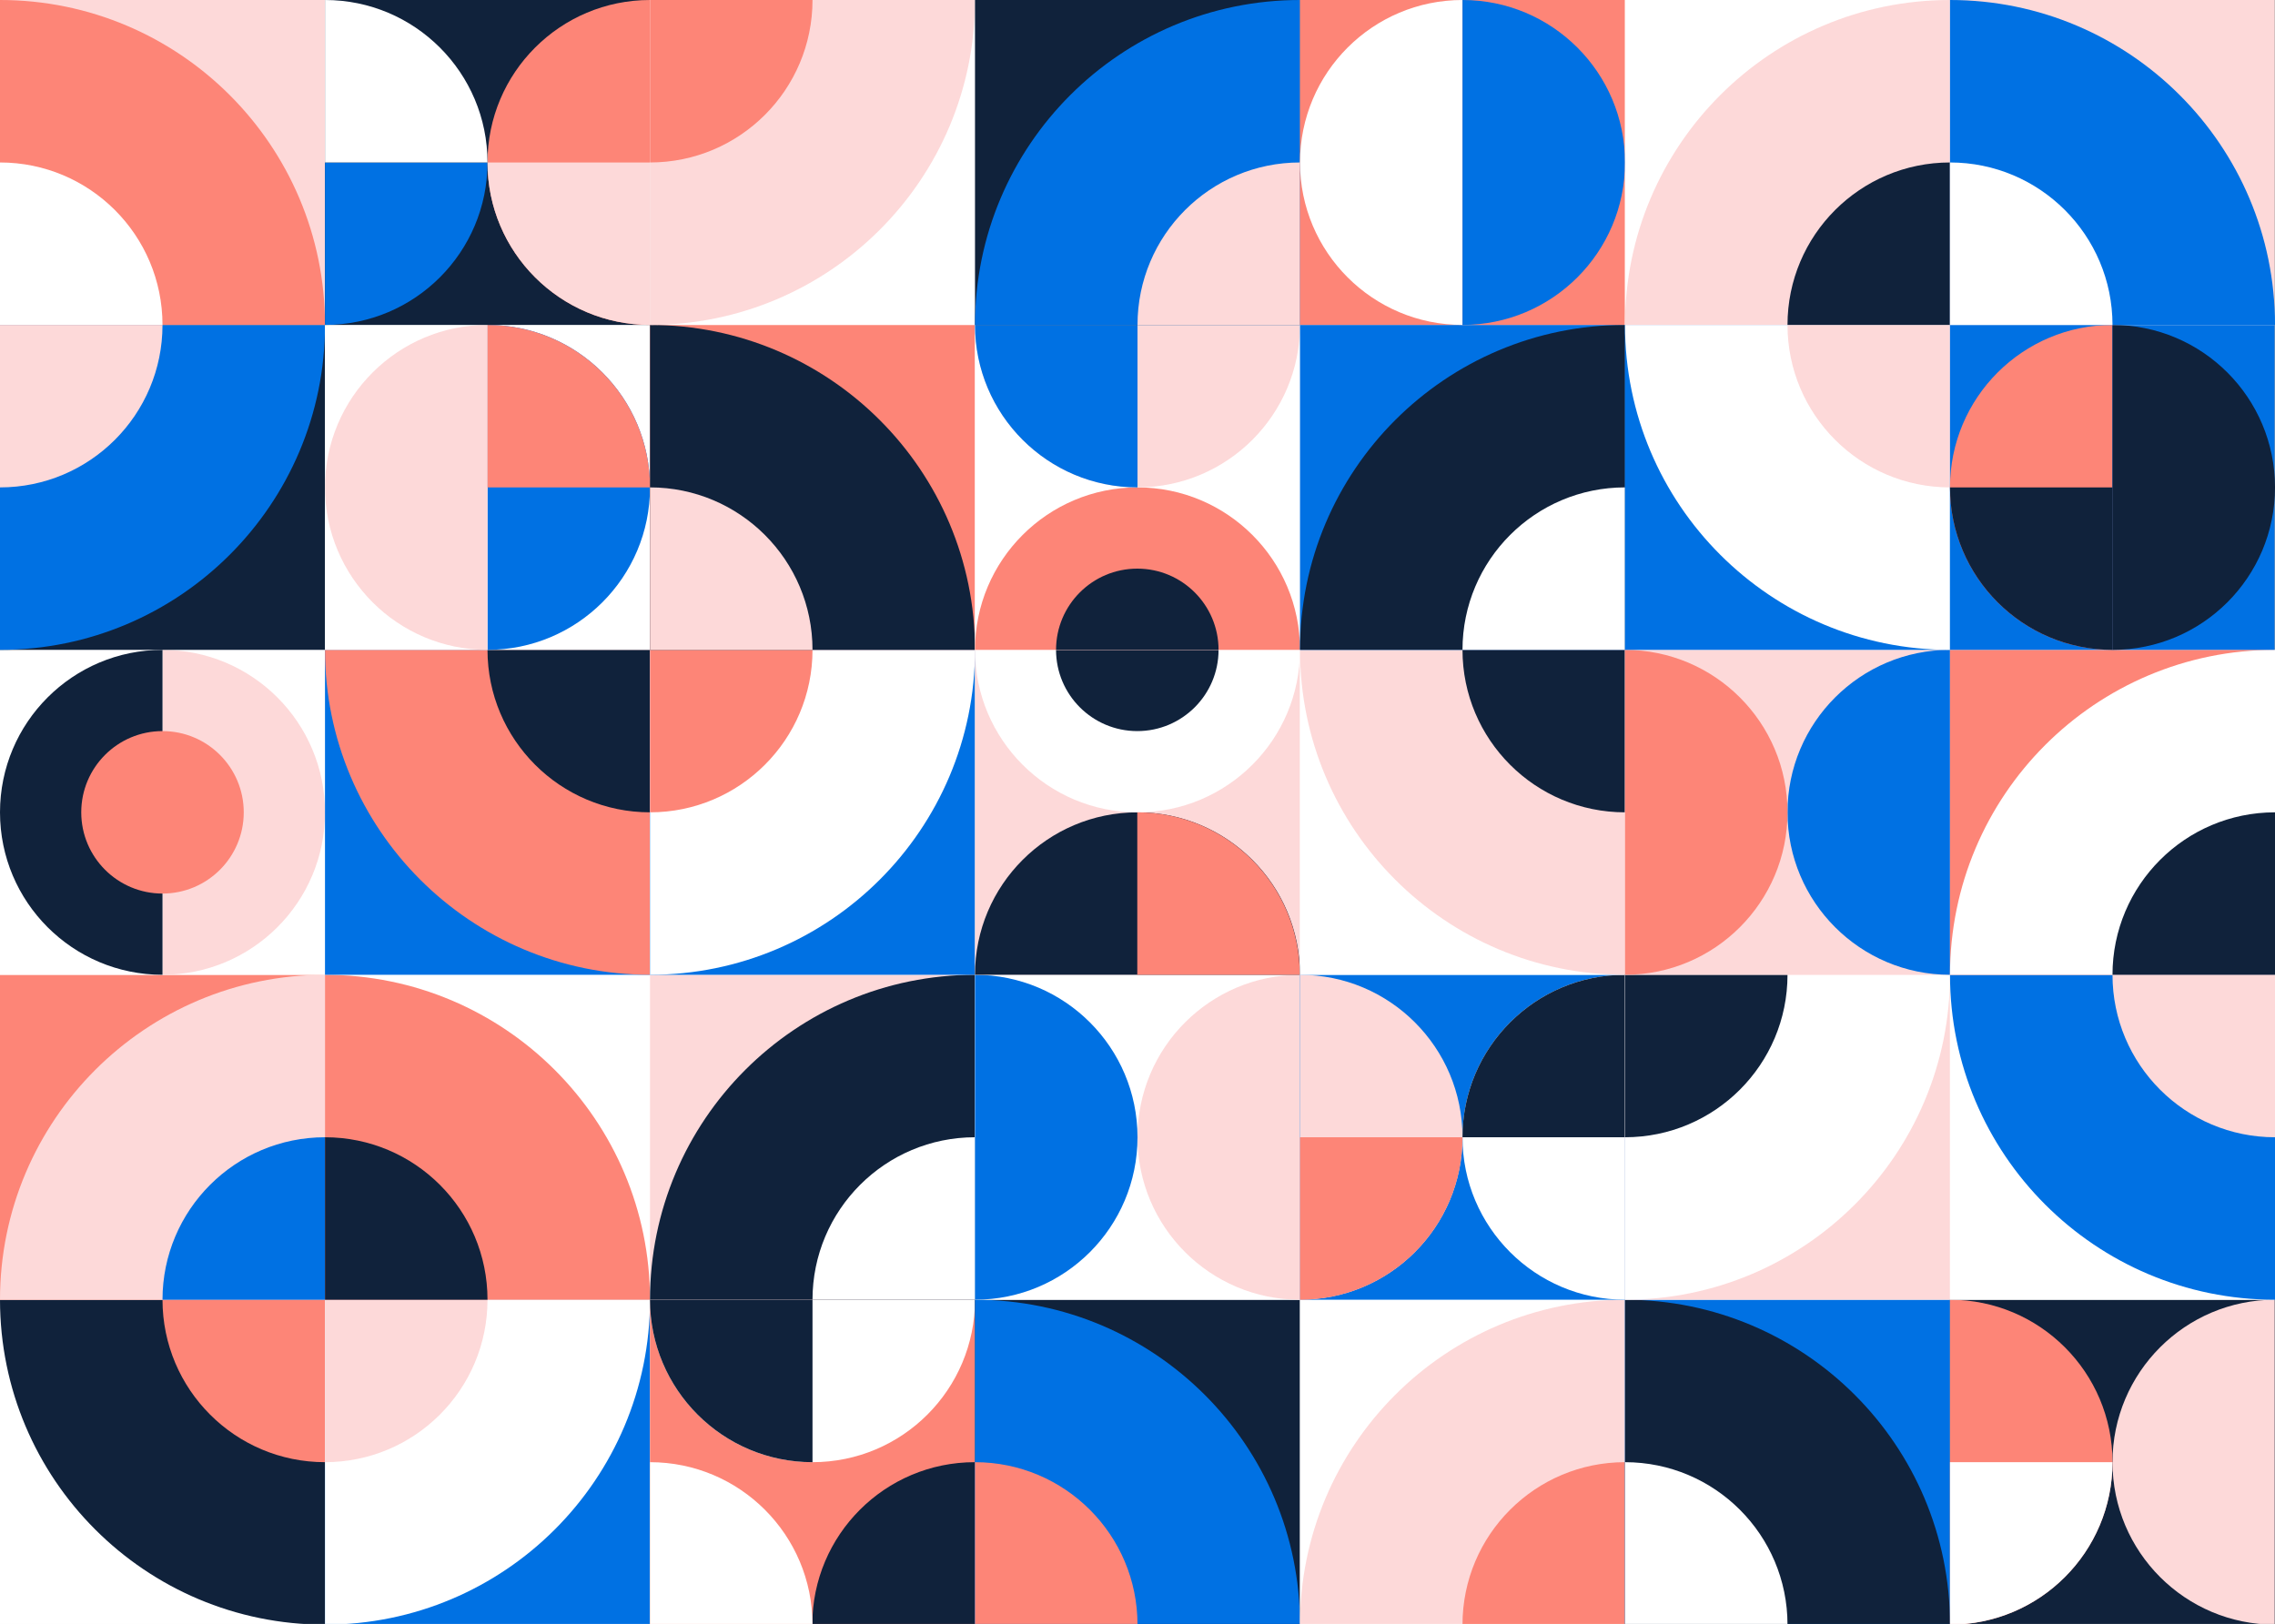 <svg width="1909" height="1363" viewBox="0 0 1909 1363" fill="none" xmlns="http://www.w3.org/2000/svg">
<rect x="0" y="0" width="1909" height="1363" fill="#333333" stroke="none"/>
<g clip-path="url(#clip0_2_159)">
<rect width="1908.66" height="1363" fill="white"/>
<rect x="0.002" y="1090.86" width="272.714" height="272.714" fill="white"/>
<path fill-rule="evenodd" clip-rule="evenodd" d="M272.716 1363.57C122.1 1363.57 0.002 1241.47 0.002 1090.86H272.716" fill="#10223B"/>
<path fill-rule="evenodd" clip-rule="evenodd" d="M136.359 1090.86C136.359 1166.17 197.409 1227.21 272.716 1227.21V1090.86" fill="#FD8577"/>
<rect x="272.714" y="818.145" width="272.714" height="272.714" transform="rotate(90 272.714 818.145)" fill="#FD8577"/>
<path fill-rule="evenodd" clip-rule="evenodd" d="M0 1090.86C0 940.243 122.098 818.145 272.714 818.145V1090.86" fill="#FDD9D9"/>
<path fill-rule="evenodd" clip-rule="evenodd" d="M272.714 954.502C197.406 954.502 136.357 1015.55 136.357 1090.86H272.714" fill="#0071E3"/>
<rect x="272.714" y="818.145" width="272.714" height="272.714" transform="rotate(180 272.714 818.145)" fill="white"/>
<path fill-rule="evenodd" clip-rule="evenodd" d="M136.357 818.145C211.665 818.145 272.714 757.095 272.714 681.787C272.714 606.48 211.665 545.43 136.357 545.43" fill="#FDD9D9"/>
<path fill-rule="evenodd" clip-rule="evenodd" d="M136.357 818.145C61.049 818.145 0 757.095 0 681.787C0 606.48 61.049 545.43 136.357 545.43" fill="#10223B"/>
<path fill-rule="evenodd" clip-rule="evenodd" d="M136.357 613.609C98.703 613.609 68.178 644.133 68.178 681.787C68.178 719.441 98.703 749.966 136.357 749.966C174.011 749.966 204.535 719.441 204.535 681.787C204.535 644.133 174.011 613.609 136.357 613.609Z" fill="#FD8577"/>
<rect width="272.714" height="272.714" transform="matrix(-1 0 0 1 272.714 272.715)" fill="#10223B"/>
<path fill-rule="evenodd" clip-rule="evenodd" d="M-0 545.429C150.616 545.429 272.714 423.33 272.714 272.715H-0" fill="#0071E3"/>
<path fill-rule="evenodd" clip-rule="evenodd" d="M136.356 272.715C136.356 348.023 75.307 409.072 -0.001 409.072V272.715" fill="#FDD9D9"/>
<rect width="272.714" height="272.714" transform="matrix(-1 0 0 1 272.714 0)" fill="#FDD9D9"/>
<path fill-rule="evenodd" clip-rule="evenodd" d="M-0 0C150.616 0 272.714 122.098 272.714 272.714H-0" fill="#FD8577"/>
<path fill-rule="evenodd" clip-rule="evenodd" d="M136.356 272.715C136.356 197.407 75.307 136.358 -0.001 136.358V272.715" fill="white"/>
<rect width="272.714" height="272.714" transform="matrix(-1 0 0 1 545.43 1090.86)" fill="#0071E3"/>
<path fill-rule="evenodd" clip-rule="evenodd" d="M272.716 1363.57C423.331 1363.57 545.43 1241.47 545.43 1090.86H272.716" fill="white"/>
<path fill-rule="evenodd" clip-rule="evenodd" d="M409.072 1090.86C409.072 1166.17 348.023 1227.21 272.715 1227.21V1090.86" fill="#FDD9D9"/>
<rect width="272.714" height="272.714" transform="matrix(0 1 1 0 272.714 818.145)" fill="white"/>
<path fill-rule="evenodd" clip-rule="evenodd" d="M545.428 1090.86C545.428 940.243 423.329 818.145 272.714 818.145V1090.86" fill="#FD8577"/>
<path fill-rule="evenodd" clip-rule="evenodd" d="M272.714 954.502C348.022 954.502 409.071 1015.55 409.071 1090.86H272.714" fill="#10223B"/>
<rect x="272.714" y="545.43" width="272.714" height="272.714" fill="#0071E3"/>
<path fill-rule="evenodd" clip-rule="evenodd" d="M545.428 818.145C394.812 818.145 272.714 696.046 272.714 545.43H545.428" fill="#FD8577"/>
<path fill-rule="evenodd" clip-rule="evenodd" d="M409.071 545.43C409.071 620.738 470.12 681.787 545.428 681.787V545.43" fill="#10223B"/>
<rect x="545.43" y="545.43" width="272.714" height="272.714" transform="rotate(180 545.43 545.43)" fill="white"/>
<path fill-rule="evenodd" clip-rule="evenodd" d="M409.073 545.43C484.381 545.43 545.43 484.381 545.43 409.073C545.43 333.765 484.381 272.716 409.073 272.716" fill="#0071E3"/>
<path fill-rule="evenodd" clip-rule="evenodd" d="M409.073 545.43C333.765 545.43 272.716 484.381 272.716 409.073C272.716 333.765 333.765 272.716 409.073 272.716" fill="#FDD9D9"/>
<path fill-rule="evenodd" clip-rule="evenodd" d="M545.43 409.072C545.43 333.764 484.381 272.715 409.073 272.715V409.072" fill="#FD8577"/>
<rect x="272.714" width="272.714" height="272.714" fill="#10223B"/>
<path fill-rule="evenodd" clip-rule="evenodd" d="M545.428 0C470.12 0 409.071 61.049 409.071 136.357C409.071 211.665 470.12 272.714 545.428 272.714" fill="#FD8577"/>
<path fill-rule="evenodd" clip-rule="evenodd" d="M409.071 136.357C409.071 211.665 348.022 272.714 272.714 272.714V136.357" fill="#0071E3"/>
<path fill-rule="evenodd" clip-rule="evenodd" d="M409.071 136.357C409.071 211.665 470.12 272.714 545.428 272.714V136.357" fill="#FDD9D9"/>
<path fill-rule="evenodd" clip-rule="evenodd" d="M409.071 136.357C409.071 61.05 348.022 0 272.714 0V136.357" fill="white"/>
<rect x="818.146" y="1090.86" width="272.714" height="272.714" transform="rotate(90 818.146 1090.86)" fill="#FD8577"/>
<path fill-rule="evenodd" clip-rule="evenodd" d="M818.146 1090.86C818.146 1166.17 757.097 1227.21 681.789 1227.21C606.481 1227.21 545.432 1166.17 545.432 1090.86" fill="white"/>
<path fill-rule="evenodd" clip-rule="evenodd" d="M681.789 1227.21C606.481 1227.21 545.432 1166.17 545.432 1090.86H681.789" fill="#10223B"/>
<path fill-rule="evenodd" clip-rule="evenodd" d="M817.975 1227.21C742.667 1227.21 681.618 1288.26 681.618 1363.57H817.975" fill="#10223B"/>
<path fill-rule="evenodd" clip-rule="evenodd" d="M545.432 1227.21C620.74 1227.21 681.789 1288.26 681.789 1363.57H545.432" fill="white"/>
<rect width="272.714" height="272.714" transform="matrix(1 0 0 -1 545.43 1090.86)" fill="#FDD9D9"/>
<path fill-rule="evenodd" clip-rule="evenodd" d="M818.144 818.144C667.528 818.144 545.43 940.242 545.43 1090.86H818.144" fill="#10223B"/>
<path fill-rule="evenodd" clip-rule="evenodd" d="M681.787 1090.86C681.787 1015.55 742.836 954.501 818.144 954.501V1090.86" fill="white"/>
<rect width="272.714" height="272.714" transform="matrix(-1 0 0 1 818.146 545.43)" fill="#0071E3"/>
<path fill-rule="evenodd" clip-rule="evenodd" d="M545.432 818.145C696.048 818.145 818.146 696.046 818.146 545.43H545.432" fill="white"/>
<path fill-rule="evenodd" clip-rule="evenodd" d="M681.789 545.43C681.789 620.738 620.74 681.787 545.432 681.787V545.43" fill="#FD8577"/>
<rect x="818.146" y="545.43" width="272.714" height="272.714" transform="rotate(180 818.146 545.43)" fill="#FD8577"/>
<path fill-rule="evenodd" clip-rule="evenodd" d="M545.432 272.716C696.048 272.716 818.146 394.814 818.146 545.43H545.432" fill="#10223B"/>
<path fill-rule="evenodd" clip-rule="evenodd" d="M681.789 545.43C681.789 470.122 620.74 409.073 545.432 409.073V545.43" fill="#FDD9D9"/>
<rect width="272.714" height="272.714" transform="matrix(-1 0 0 1 818.146 0)" fill="white"/>
<path fill-rule="evenodd" clip-rule="evenodd" d="M545.432 272.715C696.048 272.715 818.146 150.617 818.146 0.001H545.432" fill="#FDD9D9"/>
<path fill-rule="evenodd" clip-rule="evenodd" d="M681.789 0C681.789 75.308 620.74 136.357 545.432 136.357V0" fill="#FD8577"/>
<rect x="1090.86" y="1363.57" width="272.714" height="272.714" transform="rotate(180 1090.86 1363.57)" fill="#10223B"/>
<path fill-rule="evenodd" clip-rule="evenodd" d="M818.143 1090.86C968.759 1090.86 1090.86 1212.96 1090.86 1363.57H818.143" fill="#0071E3"/>
<path fill-rule="evenodd" clip-rule="evenodd" d="M954.5 1363.57C954.5 1288.26 893.451 1227.21 818.143 1227.21V1363.57" fill="#FD8577"/>
<rect x="818.146" y="818.145" width="272.714" height="272.714" fill="white"/>
<path fill-rule="evenodd" clip-rule="evenodd" d="M1090.86 818.145C1015.55 818.145 954.504 879.194 954.504 954.502C954.504 1029.81 1015.55 1090.86 1090.86 1090.86" fill="#FDD9D9"/>
<path fill-rule="evenodd" clip-rule="evenodd" d="M818.147 818.145C893.455 818.145 954.504 879.194 954.504 954.502C954.504 1029.81 893.455 1090.86 818.147 1090.86" fill="#0071E3"/>
<rect x="1090.86" y="545.43" width="272.714" height="272.714" transform="rotate(90 1090.86 545.43)" fill="#FDD9D9"/>
<path fill-rule="evenodd" clip-rule="evenodd" d="M1090.86 818.144C1090.86 742.836 1029.81 681.787 954.5 681.787C879.192 681.787 818.143 742.836 818.143 818.144" fill="#10223B"/>
<path fill-rule="evenodd" clip-rule="evenodd" d="M1090.86 545.43C1090.86 620.738 1029.81 681.787 954.5 681.787C879.192 681.787 818.143 620.738 818.143 545.43" fill="white"/>
<path fill-rule="evenodd" clip-rule="evenodd" d="M886.151 545.43C886.151 583.084 916.675 613.608 954.329 613.608C991.983 613.608 1022.51 583.084 1022.51 545.43" fill="#10223B"/>
<path fill-rule="evenodd" clip-rule="evenodd" d="M954.33 681.787C1029.64 681.787 1090.69 742.836 1090.69 818.144H954.33" fill="#FD8577"/>
<rect x="1090.86" y="272.715" width="272.714" height="272.714" transform="rotate(90 1090.86 272.715)" fill="white"/>
<path fill-rule="evenodd" clip-rule="evenodd" d="M1090.86 545.429C1090.86 470.121 1029.81 409.072 954.5 409.072C879.192 409.072 818.143 470.121 818.143 545.429" fill="#FD8577"/>
<path fill-rule="evenodd" clip-rule="evenodd" d="M1090.86 272.715C1090.86 348.023 1029.81 409.072 954.5 409.072C879.192 409.072 818.143 348.023 818.143 272.715" fill="#FDD9D9"/>
<path fill-rule="evenodd" clip-rule="evenodd" d="M954.5 409.072C879.192 409.072 818.143 348.023 818.143 272.715H954.5" fill="#0071E3"/>
<path fill-rule="evenodd" clip-rule="evenodd" d="M886.153 545.429V545.429C886.153 507.775 916.677 477.25 954.331 477.25C991.985 477.25 1022.51 507.775 1022.51 545.429" fill="#10223B"/>
<rect width="272.714" height="272.714" transform="matrix(1 0 0 -1 818.146 272.715)" fill="#10223B"/>
<path fill-rule="evenodd" clip-rule="evenodd" d="M1090.86 0C940.245 0 818.146 122.098 818.146 272.714H1090.86" fill="#0071E3"/>
<path fill-rule="evenodd" clip-rule="evenodd" d="M954.504 272.715C954.504 197.407 1015.55 136.358 1090.86 136.358V272.715" fill="#FDD9D9"/>
<rect width="272.714" height="272.714" transform="matrix(1 0 0 -1 1090.86 1363.57)" fill="white"/>
<path fill-rule="evenodd" clip-rule="evenodd" d="M1363.57 1090.86C1212.96 1090.86 1090.86 1212.96 1090.86 1363.57H1363.57" fill="#FDD9D9"/>
<path fill-rule="evenodd" clip-rule="evenodd" d="M1227.21 1363.57C1227.21 1288.26 1288.26 1227.21 1363.57 1227.21V1363.57" fill="#FD8577"/>
<rect x="1090.86" y="818.145" width="272.714" height="272.714" fill="#0071E3"/>
<path fill-rule="evenodd" clip-rule="evenodd" d="M1363.57 818.145C1288.26 818.145 1227.21 879.194 1227.21 954.502C1227.21 1029.81 1288.26 1090.86 1363.57 1090.86" fill="white"/>
<path fill-rule="evenodd" clip-rule="evenodd" d="M1090.86 818.145C1166.17 818.145 1227.21 879.194 1227.21 954.502C1227.21 1029.81 1166.17 1090.86 1090.86 1090.86" fill="#FDD9D9"/>
<path fill-rule="evenodd" clip-rule="evenodd" d="M1227.21 954.502C1227.21 879.194 1288.26 818.145 1363.57 818.145V954.502" fill="#10223B"/>
<path fill-rule="evenodd" clip-rule="evenodd" d="M1227.21 954.502C1227.21 1029.81 1166.17 1090.86 1090.86 1090.86V954.502" fill="#FD8577"/>
<rect x="1090.86" y="545.43" width="272.714" height="272.714" fill="white"/>
<path fill-rule="evenodd" clip-rule="evenodd" d="M1363.57 818.144C1212.96 818.144 1090.86 696.045 1090.86 545.429H1363.57" fill="#FDD9D9"/>
<path fill-rule="evenodd" clip-rule="evenodd" d="M1227.21 545.43C1227.21 620.738 1288.26 681.787 1363.57 681.787V545.43" fill="#10223B"/>
<rect x="1090.86" y="272.715" width="272.714" height="272.714" fill="#0071E3"/>
<path fill-rule="evenodd" clip-rule="evenodd" d="M1363.57 272.715C1212.96 272.715 1090.86 394.813 1090.86 545.429H1363.57" fill="#10223B"/>
<path fill-rule="evenodd" clip-rule="evenodd" d="M1227.21 545.429C1227.21 470.121 1288.26 409.072 1363.57 409.072V545.429" fill="white"/>
<rect x="1090.86" width="272.714" height="272.714" fill="#FD8577"/>
<path fill-rule="evenodd" clip-rule="evenodd" d="M1227.21 0C1151.91 0 1090.86 61.049 1090.86 136.357C1090.86 211.665 1151.91 272.714 1227.21 272.714V272.714" fill="white"/>
<path fill-rule="evenodd" clip-rule="evenodd" d="M1227.22 0C1302.52 0 1363.57 61.049 1363.57 136.357C1363.57 211.665 1302.52 272.714 1227.22 272.714V272.714" fill="#0071E3"/>
<rect x="1636.29" y="1363.57" width="272.714" height="272.714" transform="rotate(180 1636.29 1363.57)" fill="#0071E3"/>
<path fill-rule="evenodd" clip-rule="evenodd" d="M1363.57 1090.86C1514.19 1090.86 1636.29 1212.96 1636.29 1363.57H1363.57" fill="#10223B"/>
<path fill-rule="evenodd" clip-rule="evenodd" d="M1499.93 1363.57C1499.93 1288.26 1438.88 1227.21 1363.57 1227.21V1363.57" fill="white"/>
<rect x="1363.57" y="818.145" width="272.714" height="272.714" fill="#FDD9D9"/>
<path fill-rule="evenodd" clip-rule="evenodd" d="M1363.57 1090.86C1514.19 1090.86 1636.29 968.761 1636.29 818.145H1363.57" fill="white"/>
<path fill-rule="evenodd" clip-rule="evenodd" d="M1499.93 818.145C1499.93 893.452 1438.88 954.502 1363.57 954.502V818.145" fill="#10223B"/>
<rect x="1363.57" y="545.43" width="272.714" height="272.714" fill="#FDD9D9"/>
<path fill-rule="evenodd" clip-rule="evenodd" d="M1636.29 545.43C1560.98 545.43 1499.93 606.479 1499.93 681.787C1499.93 757.095 1560.98 818.144 1636.29 818.144V818.144" fill="#0071E3"/>
<path fill-rule="evenodd" clip-rule="evenodd" d="M1363.57 545.43C1438.88 545.43 1499.93 606.479 1499.93 681.787C1499.93 757.095 1438.88 818.144 1363.57 818.144" fill="#FD8577"/>
<rect x="1363.57" y="272.715" width="272.714" height="272.714" fill="#0071E3"/>
<path fill-rule="evenodd" clip-rule="evenodd" d="M1636.29 545.429C1485.67 545.429 1363.57 423.33 1363.57 272.715H1636.29" fill="white"/>
<path fill-rule="evenodd" clip-rule="evenodd" d="M1499.93 272.715C1499.93 348.023 1560.98 409.072 1636.29 409.072V272.715" fill="#FDD9D9"/>
<rect x="1363.57" width="272.714" height="272.714" fill="white"/>
<path fill-rule="evenodd" clip-rule="evenodd" d="M1636.29 0C1485.67 0 1363.57 122.098 1363.57 272.714H1636.29" fill="#FDD9D9"/>
<path fill-rule="evenodd" clip-rule="evenodd" d="M1499.93 272.715C1499.93 197.407 1560.98 136.358 1636.29 136.358V272.715" fill="#10223B"/>
<rect x="1636.29" y="1090.86" width="272.714" height="272.714" fill="#10223B"/>
<path fill-rule="evenodd" clip-rule="evenodd" d="M1909 1090.86C1833.69 1090.86 1772.64 1151.91 1772.64 1227.21C1772.64 1302.52 1833.69 1363.57 1909 1363.57" fill="#FDD9D9"/>
<path fill-rule="evenodd" clip-rule="evenodd" d="M1636.29 1090.86C1711.6 1090.86 1772.64 1151.91 1772.64 1227.21C1772.64 1302.52 1711.6 1363.57 1636.29 1363.57" fill="#FD8577"/>
<path fill-rule="evenodd" clip-rule="evenodd" d="M1772.64 1227.21C1772.64 1302.52 1711.6 1363.57 1636.29 1363.57V1227.21" fill="white"/>
<rect x="1636.29" y="818.145" width="272.714" height="272.714" fill="white"/>
<path fill-rule="evenodd" clip-rule="evenodd" d="M1909 1090.86C1758.39 1090.86 1636.29 968.761 1636.29 818.145H1909" fill="#0071E3"/>
<path fill-rule="evenodd" clip-rule="evenodd" d="M1772.64 818.145C1772.64 893.452 1833.69 954.502 1909 954.502V818.145" fill="#FDD9D9"/>
<rect x="1636.29" y="545.43" width="272.714" height="272.714" fill="#FD8577"/>
<path fill-rule="evenodd" clip-rule="evenodd" d="M1909 545.43C1758.39 545.43 1636.29 667.528 1636.29 818.144H1909" fill="white"/>
<path fill-rule="evenodd" clip-rule="evenodd" d="M1772.64 818.145C1772.64 742.837 1833.69 681.787 1909 681.787V818.145" fill="#10223B"/>
<rect x="1636.29" y="272.715" width="272.714" height="272.714" fill="#0071E3"/>
<path fill-rule="evenodd" clip-rule="evenodd" d="M1772.64 272.715C1697.34 272.715 1636.29 333.764 1636.29 409.072C1636.29 484.38 1697.34 545.429 1772.64 545.429" fill="#FD8577"/>
<path fill-rule="evenodd" clip-rule="evenodd" d="M1772.64 272.715C1847.95 272.715 1909 333.764 1909 409.072C1909 484.38 1847.95 545.429 1772.64 545.429" fill="#10223B"/>
<path fill-rule="evenodd" clip-rule="evenodd" d="M1636.29 409.072C1636.29 484.38 1697.34 545.429 1772.64 545.429V409.072" fill="#10223B"/>
<rect x="1636.29" width="272.714" height="272.714" fill="#FDD9D9"/>
<path fill-rule="evenodd" clip-rule="evenodd" d="M1636.29 0C1786.9 0 1909 122.098 1909 272.714H1636.29" fill="#0071E3"/>
<path fill-rule="evenodd" clip-rule="evenodd" d="M1772.64 272.715C1772.64 197.407 1711.6 136.358 1636.29 136.358V272.715" fill="white"/>
</g>
<defs>
<clipPath id="clip0_2_159">
<rect width="1908.66" height="1363" fill="white"/>
</clipPath>
</defs>
</svg>
